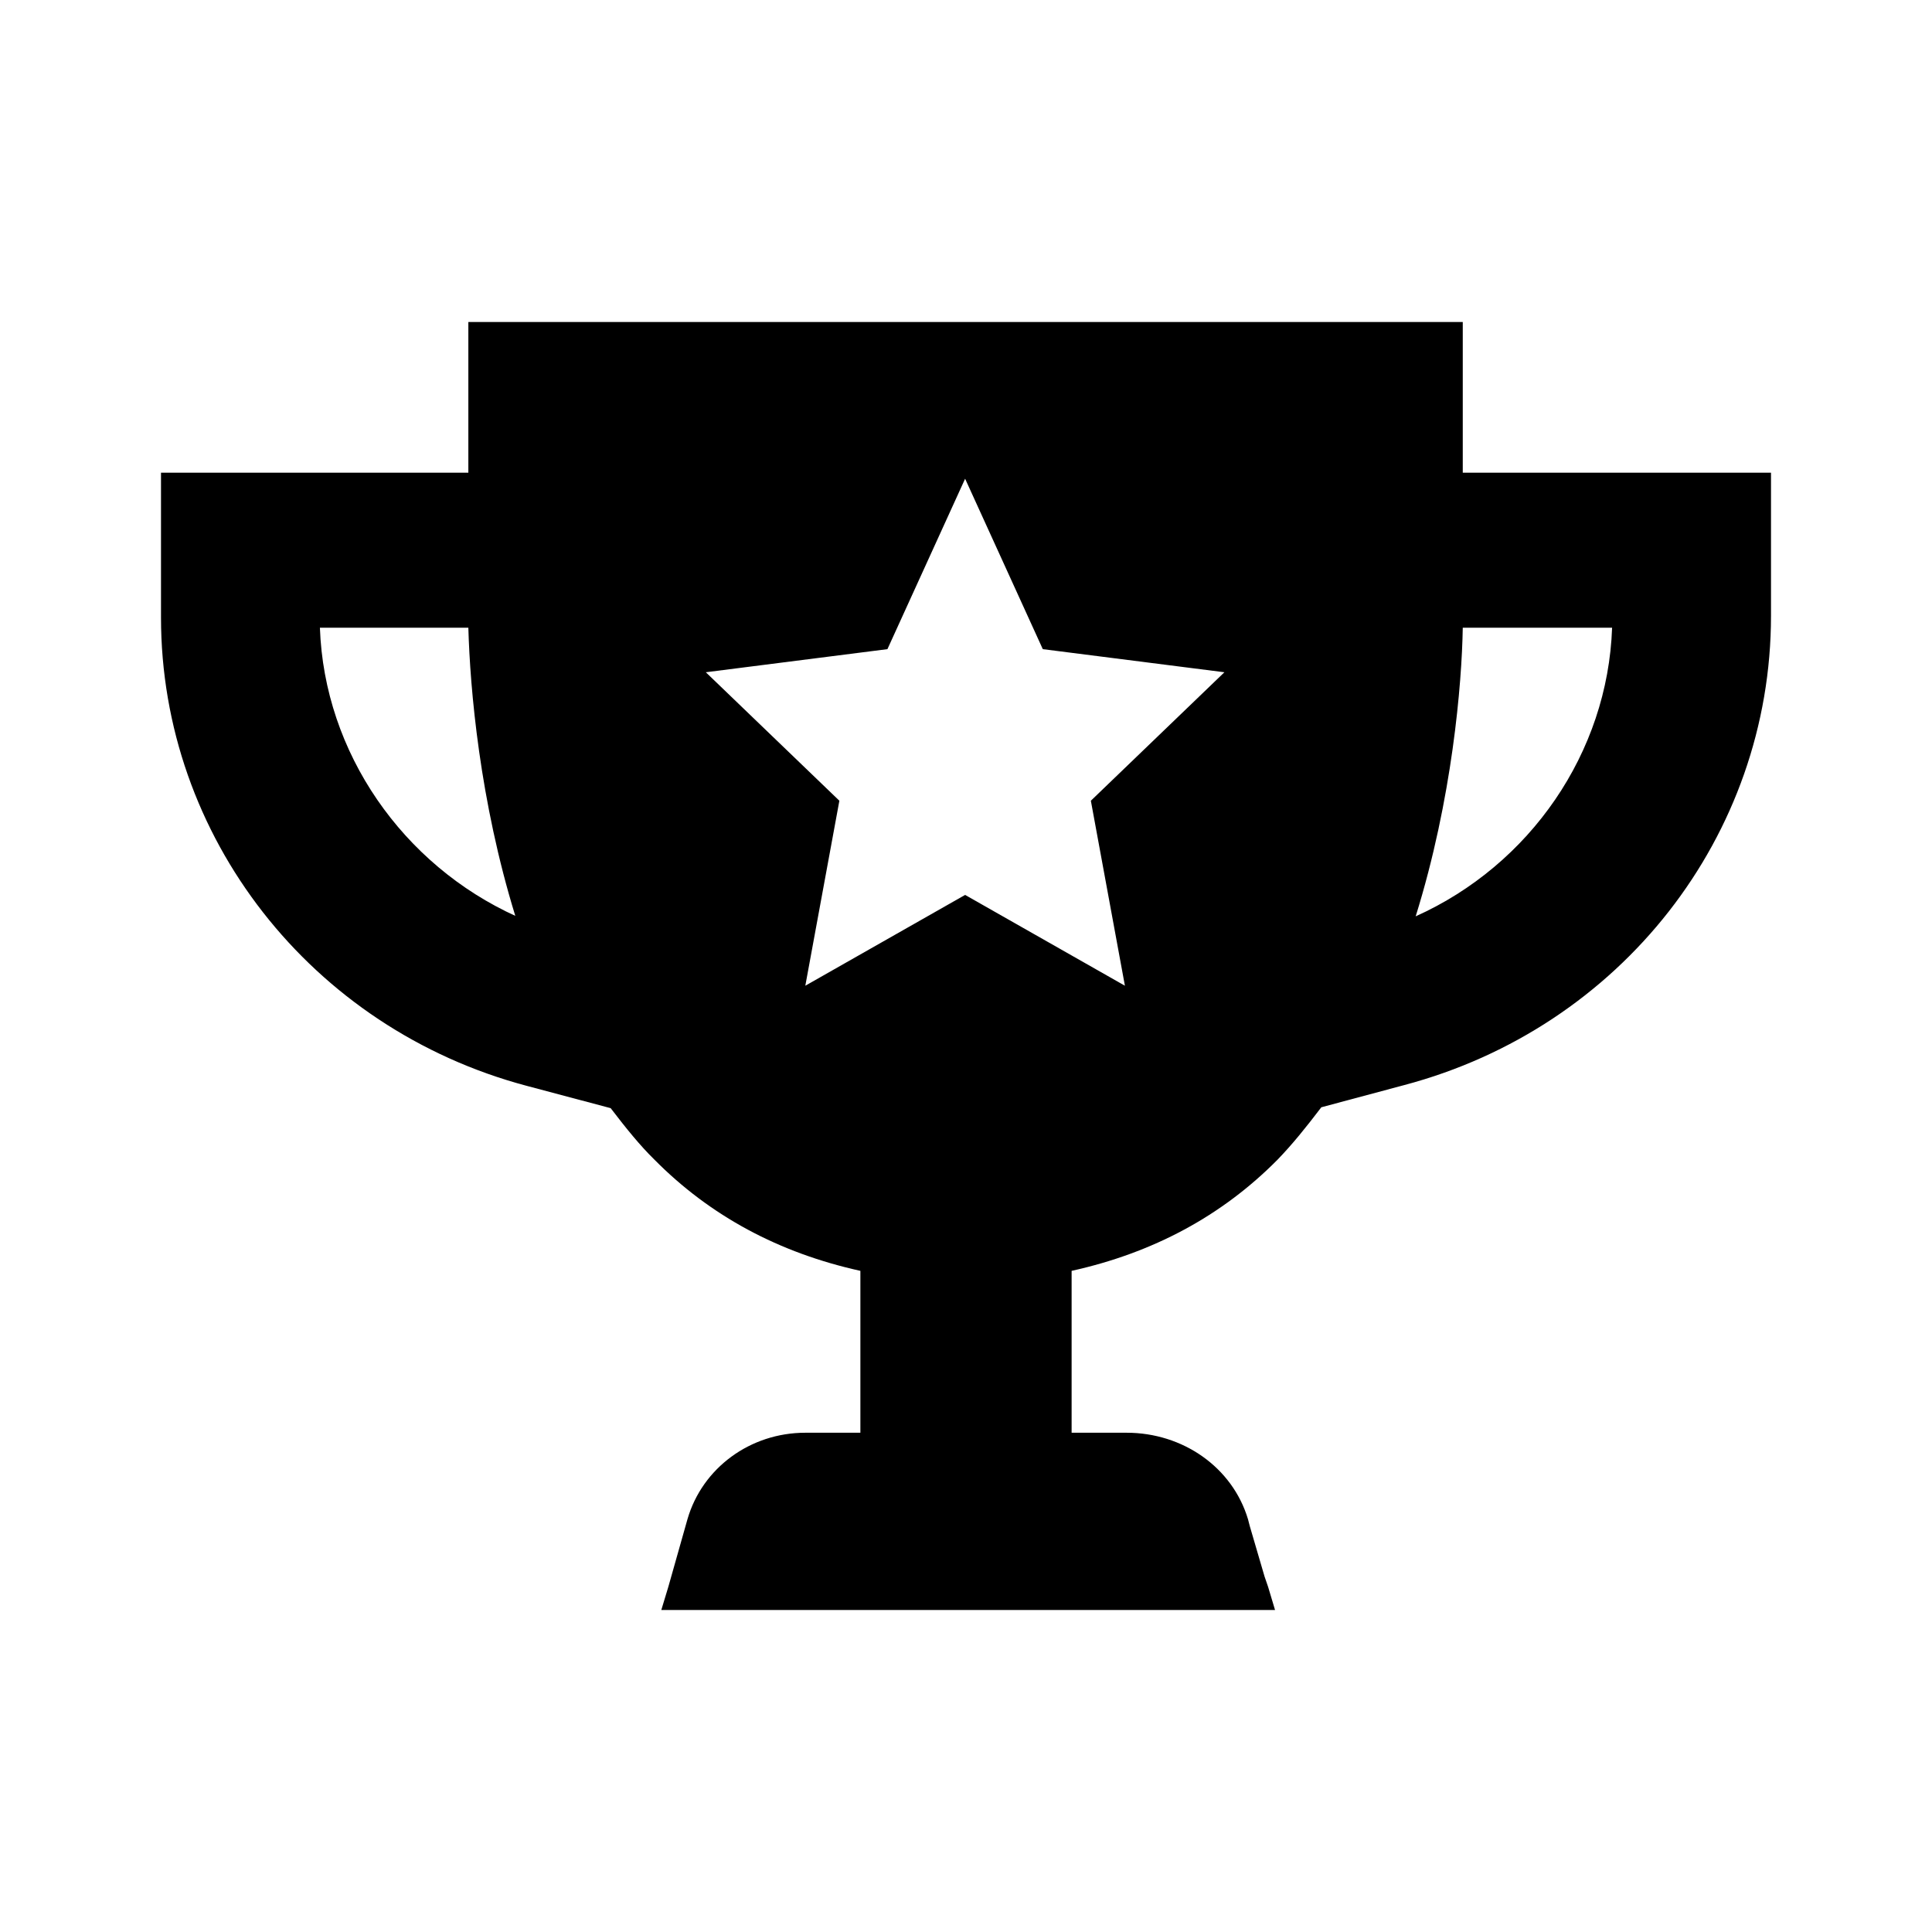 <svg width="24" height="24" viewBox="0 0 24 24" fill="none" xmlns="http://www.w3.org/2000/svg">
<path d="M20.026 7.798C19.972 9.351 19.006 10.745 17.586 11.383C18.041 9.926 18.16 8.489 18.171 7.798H20.026ZM15.21 8.351L13.551 9.947L13.974 12.245L11.989 11.117L10.004 12.245L10.427 9.947L8.768 8.351L11.024 8.064L11.989 5.947L12.954 8.064L15.21 8.351ZM6.414 11.383C5.004 10.745 4.028 9.351 3.974 7.798H5.818C5.839 8.553 5.959 9.947 6.403 11.383M22 7.66V5.872H18.171V4H5.818V5.872H2V7.67C2 10.394 3.866 12.777 6.544 13.489L7.586 13.766C7.781 14.021 7.954 14.234 8.128 14.404C8.822 15.106 9.679 15.564 10.688 15.787V17.798H10.004C9.321 17.798 8.725 18.234 8.54 18.872L8.302 19.713L8.215 20H15.839L15.753 19.713L15.709 19.585L15.525 18.957L15.503 18.872C15.308 18.223 14.69 17.798 13.996 17.798H13.312V15.787C14.321 15.564 15.178 15.106 15.872 14.404C16.056 14.213 16.219 14.011 16.414 13.755L17.445 13.479C20.134 12.766 22 10.383 22 7.649" fill="black"/>
</svg>
